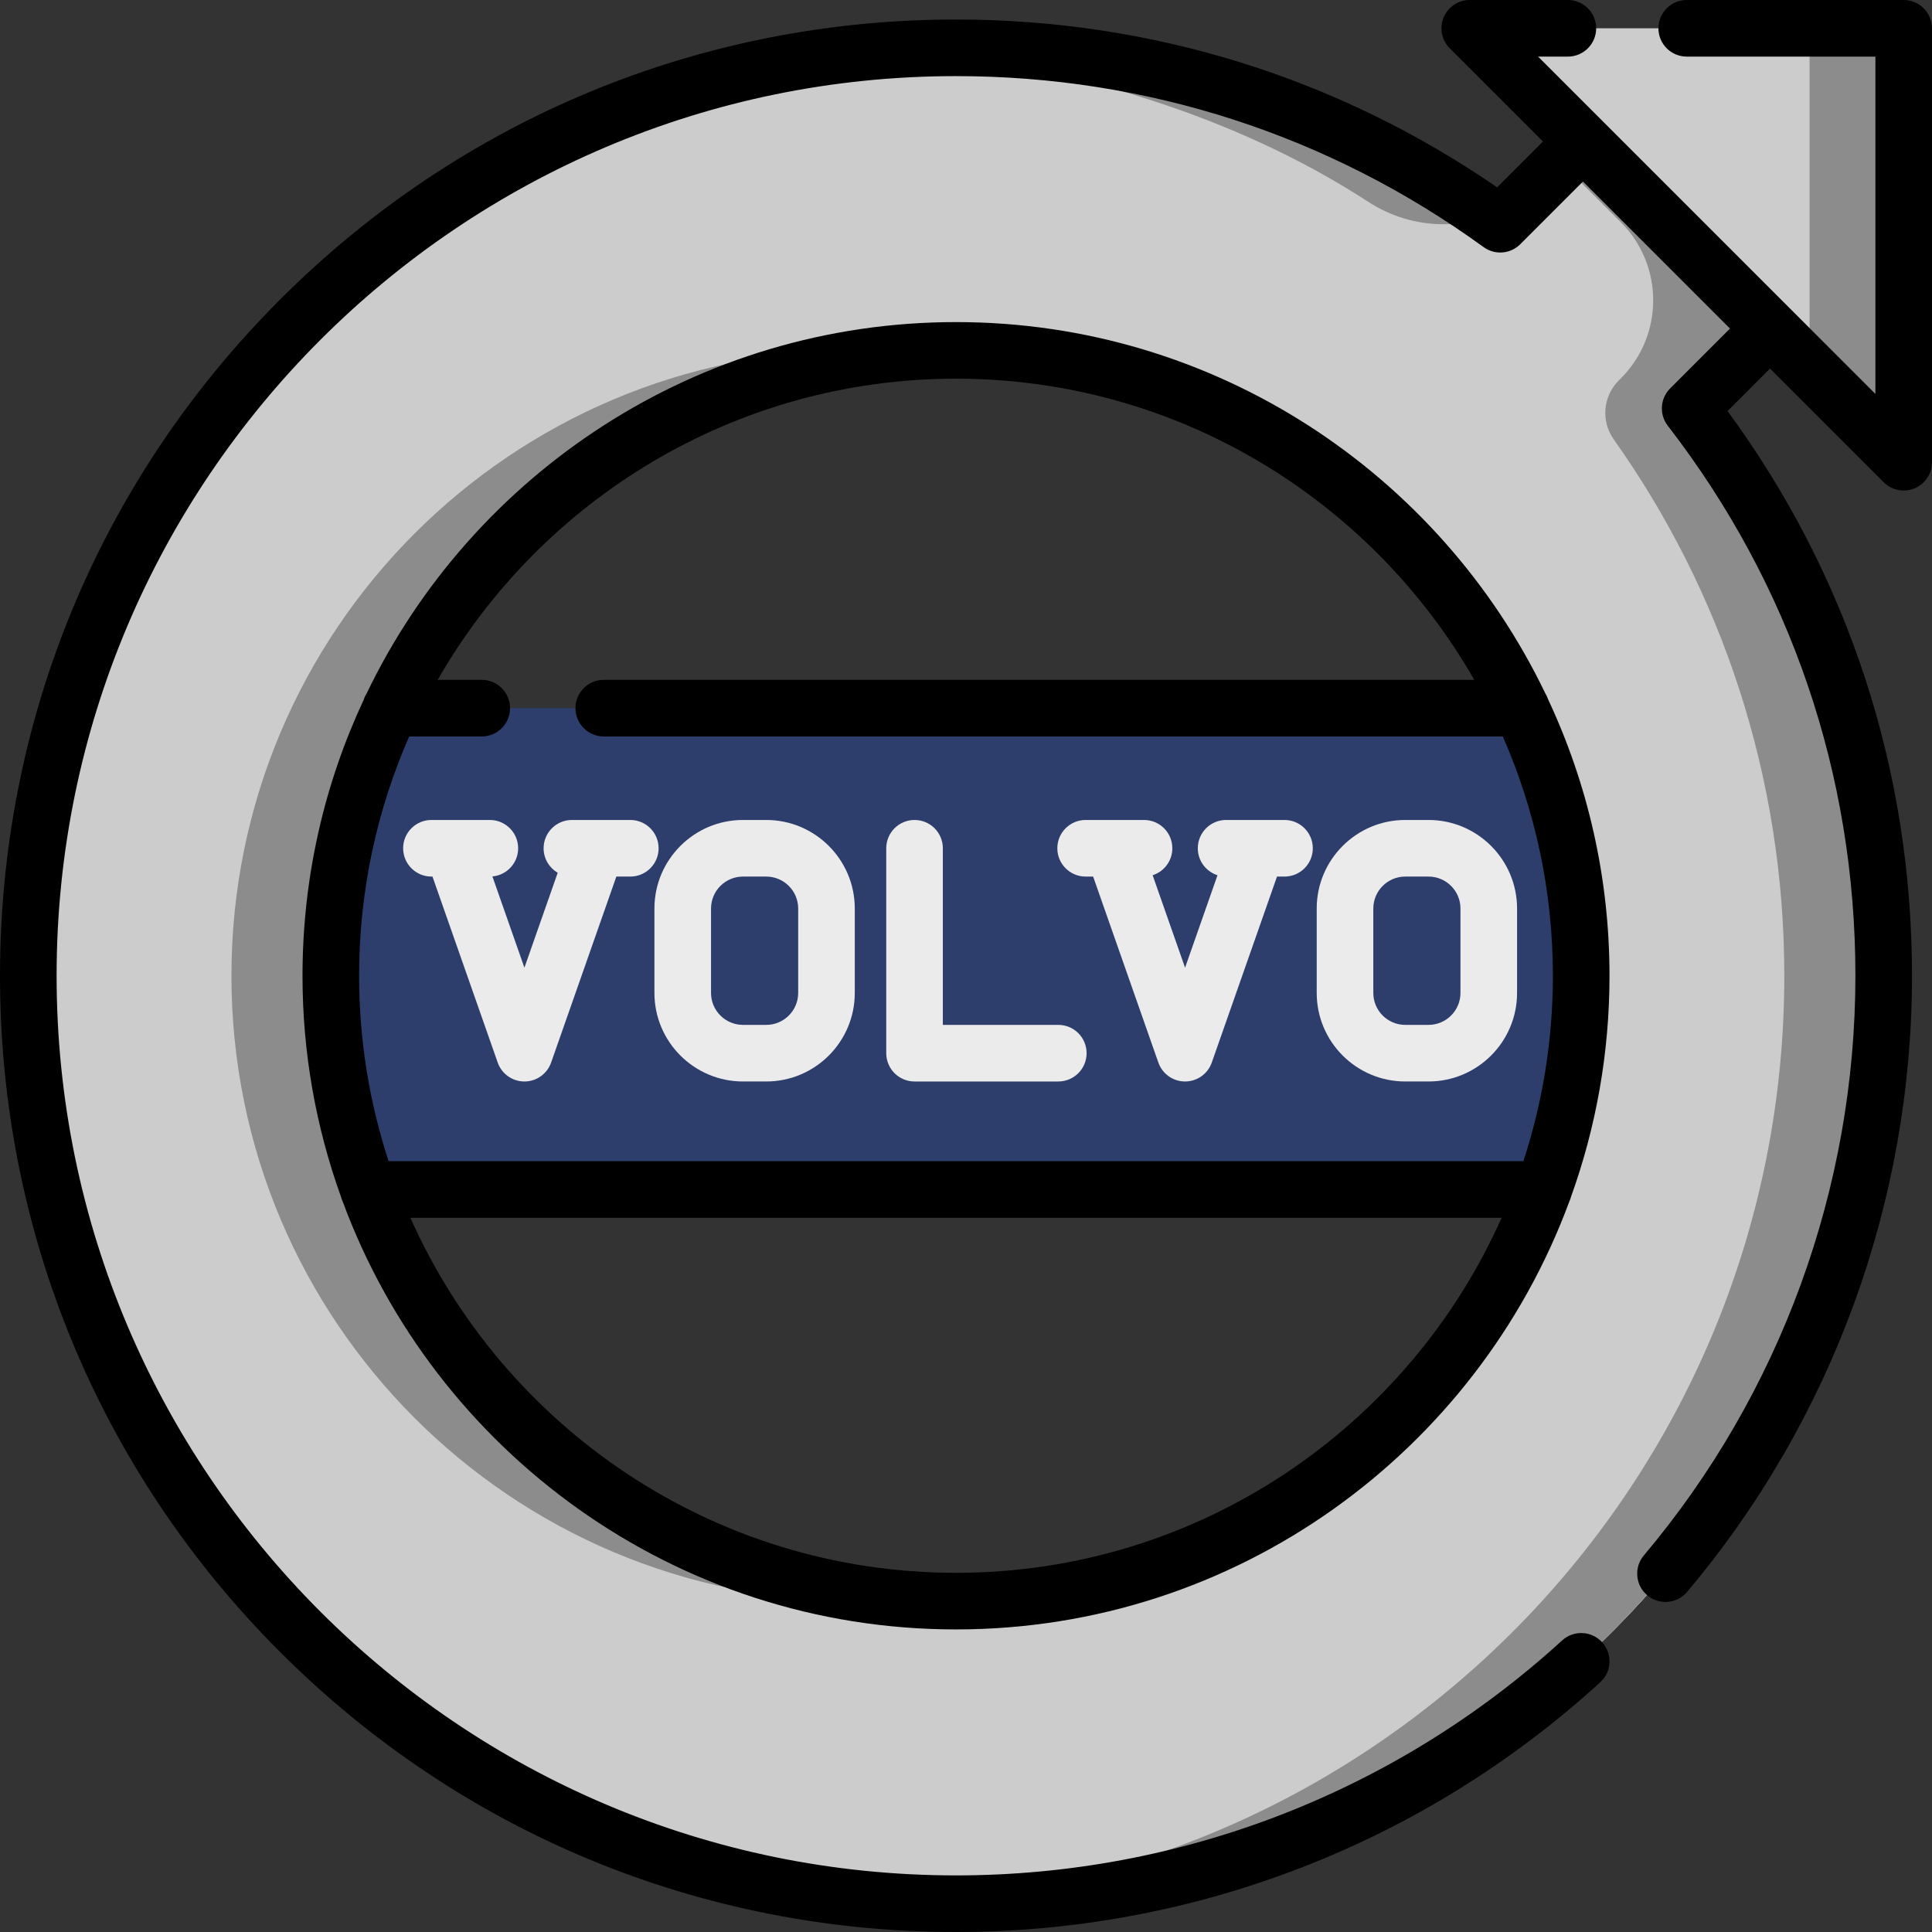 <?xml version="1.0" encoding="UTF-8"?> <!-- Generator: Adobe Illustrator 19.0.0, SVG Export Plug-In . SVG Version: 6.00 Build 0) --> <svg xmlns="http://www.w3.org/2000/svg" xmlns:xlink="http://www.w3.org/1999/xlink" version="1.1" id="Capa_1" x="0px" y="0px" viewBox="0 0 512 512" style="enable-background:new 0 0 512 512;" xml:space="preserve"><rect x="0" y="0" width="512" height="512" fill="#333333" stroke="none"/> <rect x="24.337" y="187.67" style="fill:#2D3E6C;" width="456.12" height="127.55"></rect> <path id="SVGCleanerId_0" style="fill:#CCCCCC;" d="M426.993,30.007L397.58,59.42c-40.506-29.413-90.345-46.753-144.23-46.753 c-135.783,0-245.849,110.098-245.849,245.922c0,135.813,110.066,245.911,245.848,245.911s245.848-110.098,245.848-245.911 c0-56.624-19.131-108.781-51.283-150.351l28.644-28.654L426.993,30.007z M253.349,424.31c-91.504,0-165.679-74.196-165.679-165.721 c0-91.536,74.175-165.732,165.679-165.732s165.679,74.196,165.679,165.732C419.028,350.114,344.854,424.31,253.349,424.31z"></path> <g> <path id="SVGCleanerId_0_1_" style="fill:#CCCCCC;" d="M426.993,30.007L397.58,59.42c-40.506-29.413-90.345-46.753-144.23-46.753 c-135.783,0-245.849,110.098-245.849,245.922c0,135.813,110.066,245.911,245.848,245.911s245.848-110.098,245.848-245.911 c0-56.624-19.131-108.781-51.283-150.351l28.644-28.654L426.993,30.007z M253.349,424.31c-91.504,0-165.679-74.196-165.679-165.721 c0-91.536,74.175-165.732,165.679-165.732s165.679,74.196,165.679,165.732C419.028,350.114,344.854,424.31,253.349,424.31z"></path> </g> <path style="fill:#CCCCCC;" d="M447.914,108.237l28.644-28.654l-49.566-49.576L397.58,59.42 c-40.506-29.413-90.345-46.753-144.23-46.753c-4.372,0-8.723,0.116-13.042,0.337C110.594,19.788,7.501,127.137,7.501,258.589 c0,135.813,110.066,245.911,245.848,245.911s245.848-110.098,245.848-245.911C499.197,201.965,480.066,149.807,447.914,108.237z M253.349,424.31c-91.504,0-165.679-74.196-165.679-165.721c0-91.536,74.175-165.732,165.679-165.732 s165.679,74.196,165.679,165.732C419.028,350.114,344.854,424.31,253.349,424.31z"></path> <g> <path style="fill:#8C8C8C;" d="M87.67,258.589c0-87.102,67.164-158.498,152.511-165.211c-4.345-0.342-8.736-0.521-13.168-0.521 c-91.504,0-165.679,74.196-165.679,165.732c0,91.525,74.175,165.721,165.679,165.721c4.433,0,8.823-0.179,13.168-0.521 C154.834,417.076,87.67,345.68,87.67,258.589z"></path> <path style="fill:#8C8C8C;" d="M397.58,59.42h-15.152c-7.04,0-13.906-2.088-19.809-5.926 c-35.697-23.207-79.117-35.815-122.491-40.469c0.053,0,0.105-0.011,0.179-0.021c4.319-0.221,8.67-0.337,13.042-0.337 C307.234,12.667,357.074,30.007,397.58,59.42z"></path> <path style="fill:#8C8C8C;" d="M447.914,108.237l28.644-28.654l-49.566-49.576l-13.17,13.17l15.727,15.73 c11.418,11.42,11.418,29.933,0.002,41.354l-0.568,0.568c-4.184,4.185-4.757,10.779-1.333,15.605 c28.473,40.138,45.21,89.193,45.21,142.155c0,131.394-103.022,238.713-232.68,245.559c4.361,0.23,8.75,0.353,13.168,0.353 c135.782,0,245.848-110.098,245.848-245.911C499.197,201.965,480.066,149.807,447.914,108.237z"></path> </g> <g> <path style="fill:#EBEBEB;" d="M203.066,217.301h-6.175c-12.936,0-23.46,10.524-23.46,23.46v22.382 c0,12.936,10.524,23.46,23.46,23.46h6.175c12.936,0,23.46-10.524,23.46-23.46v-22.382 C226.526,227.826,216.002,217.301,203.066,217.301z M211.526,263.144c0,4.665-3.795,8.46-8.46,8.46h-6.175 c-4.665,0-8.46-3.795-8.46-8.46v-22.382c0-4.665,3.795-8.46,8.46-8.46h6.175c4.665,0,8.46,3.795,8.46,8.46V263.144z"></path> <path style="fill:#EBEBEB;" d="M280.461,271.604h-30.596v-46.803c0-4.142-3.358-7.5-7.5-7.5s-7.5,3.358-7.5,7.5v54.303 c0,4.142,3.358,7.5,7.5,7.5h38.096c4.143,0,7.5-3.358,7.5-7.5S284.604,271.604,280.461,271.604z"></path> <path style="fill:#EBEBEB;" d="M378.577,217.301h-6.175c-12.936,0-23.46,10.524-23.46,23.46v22.382 c0,12.936,10.524,23.46,23.46,23.46h6.175c12.936,0,23.46-10.524,23.46-23.46v-22.382 C402.037,227.826,391.513,217.301,378.577,217.301z M387.037,263.144c0,4.665-3.795,8.46-8.46,8.46h-6.175 c-4.665,0-8.46-3.795-8.46-8.46v-22.382c0-4.665,3.795-8.46,8.46-8.46h6.175c4.665,0,8.46,3.795,8.46,8.46V263.144z"></path> <path style="fill:#EBEBEB;" d="M167.04,217.301h-15.479c-4.142,0-7.5,3.358-7.5,7.5c0,2.77,1.506,5.183,3.74,6.482l-8.826,25.162 l-8.481-24.178c3.823-0.344,6.82-3.553,6.82-7.466c0-4.142-3.358-7.5-7.5-7.5h-15.479c-4.142,0-7.5,3.358-7.5,7.5 s3.358,7.5,7.5,7.5h0.275l17.288,49.286c1.054,3.006,3.892,5.018,7.077,5.018s6.023-2.012,7.077-5.018l17.287-49.286h3.701 c4.142,0,7.5-3.358,7.5-7.5S171.182,217.301,167.04,217.301z"></path> <path style="fill:#EBEBEB;" d="M340.408,217.301h-15.479c-4.143,0-7.5,3.358-7.5,7.5c0,3.347,2.193,6.179,5.22,7.145l-8.594,24.5 l-8.594-24.5c3.027-0.965,5.22-3.798,5.22-7.145c0-4.142-3.357-7.5-7.5-7.5h-15.479c-4.143,0-7.5,3.358-7.5,7.5s3.357,7.5,7.5,7.5 h1.988l17.288,49.286c1.054,3.006,3.892,5.018,7.077,5.018s6.023-2.012,7.077-5.018l17.288-49.286h1.988c4.143,0,7.5-3.358,7.5-7.5 S344.551,217.301,340.408,217.301z"></path> </g> <polygon style="fill:#CCCCCC;" points="389.501,7.5 504.501,122.5 504.501,7.5 "></polygon> <polygon style="fill:#8C8C8C;" points="479.555,7.5 479.555,97.554 504.501,122.5 504.501,7.5 "></polygon> <path d="M253.349,85.357c-68.684,0-128.157,40.202-156.137,98.317c-0.342,0.541-0.622,1.126-0.817,1.749 c-10.403,22.239-16.229,47.031-16.229,73.163c0,20.505,3.589,40.184,10.157,58.455c0.123,0.492,0.294,0.965,0.509,1.413 c24.416,66.104,88.052,113.36,162.518,113.36c74.489,0,138.142-47.286,162.541-113.422c0.192-0.409,0.346-0.839,0.462-1.284 c6.583-18.289,10.18-37.992,10.18-58.521c0-26.194-5.853-51.042-16.303-73.322c-0.176-0.52-0.409-1.013-0.689-1.475 C381.583,125.613,322.079,85.357,253.349,85.357z M253.349,416.813c-64.41,0-119.945-38.712-144.592-94.093h289.184 C373.294,378.102,317.759,416.813,253.349,416.813z M403.714,307.72H102.983c-5.066-15.475-7.818-31.988-7.818-49.135 c0-22.541,4.747-43.99,13.276-63.416h19.226c4.142,0,7.5-3.358,7.5-7.5s-3.358-7.5-7.5-7.5h-11.672 c27.291-47.643,78.636-79.813,137.353-79.813s110.062,32.17,137.353,79.813h-230.7c-4.142,0-7.5,3.358-7.5,7.5s3.358,7.5,7.5,7.5 h238.255c8.53,19.426,13.276,40.875,13.276,63.416C411.532,275.732,408.781,292.245,403.714,307.72z"></path> <path d="M504.501,0h-57.5c-4.143,0-7.5,3.358-7.5,7.5s3.357,7.5,7.5,7.5h50v89.394L474.378,81.77 c-0.002-0.002-0.003-0.003-0.005-0.005s-0.003-0.003-0.005-0.005l-49.559-49.559c-0.002-0.002-0.003-0.003-0.005-0.005 s-0.003-0.003-0.005-0.005L407.607,15h7.894c4.143,0,7.5-3.358,7.5-7.5s-3.357-7.5-7.5-7.5h-26c-3.033,0-5.769,1.827-6.929,4.63 c-1.161,2.803-0.52,6.028,1.625,8.173L408.894,37.5l-12.146,12.146C354.462,20.526,305.025,5.17,253.351,5.17 c-67.673,0-131.295,26.36-179.146,74.225C26.354,127.259,0.001,190.898,0.001,258.59c0,67.687,26.353,131.324,74.204,179.187 C122.056,485.64,185.678,512,253.351,512c63.348,0,123.984-23.506,170.739-66.189c3.059-2.793,3.275-7.537,0.482-10.596 s-7.536-3.274-10.596-0.482C369.992,474.886,312.948,497,253.351,497c-131.427,0-238.35-106.95-238.35-238.41 c0-131.465,106.923-238.42,238.35-238.42c50.636,0,98.986,15.671,139.824,45.319c2.983,2.167,7.101,1.843,9.71-0.766l16.616-16.616 l38.964,38.964l-15.859,15.867c-2.668,2.67-2.937,6.906-0.627,9.892c32.528,42.046,49.722,92.449,49.722,145.76 c0,56.179-19.909,110.731-56.062,153.609c-2.67,3.167-2.267,7.898,0.9,10.568c1.407,1.187,3.123,1.766,4.83,1.766 c2.135,0,4.254-0.906,5.737-2.666c38.43-45.579,59.594-103.565,59.594-163.278c0-54.451-16.876-106.047-48.878-149.657 l11.249-11.255l30.125,30.125c1.436,1.435,3.354,2.197,5.306,2.197c0.966,0,1.94-0.187,2.868-0.571 c2.803-1.161,4.63-3.896,4.63-6.929V7.5C512.001,3.358,508.644,0,504.501,0z"></path> <g> </g> <g> </g> <g> </g> <g> </g> <g> </g> <g> </g> <g> </g> <g> </g> <g> </g> <g> </g> <g> </g> <g> </g> <g> </g> <g> </g> <g> </g> </svg> 